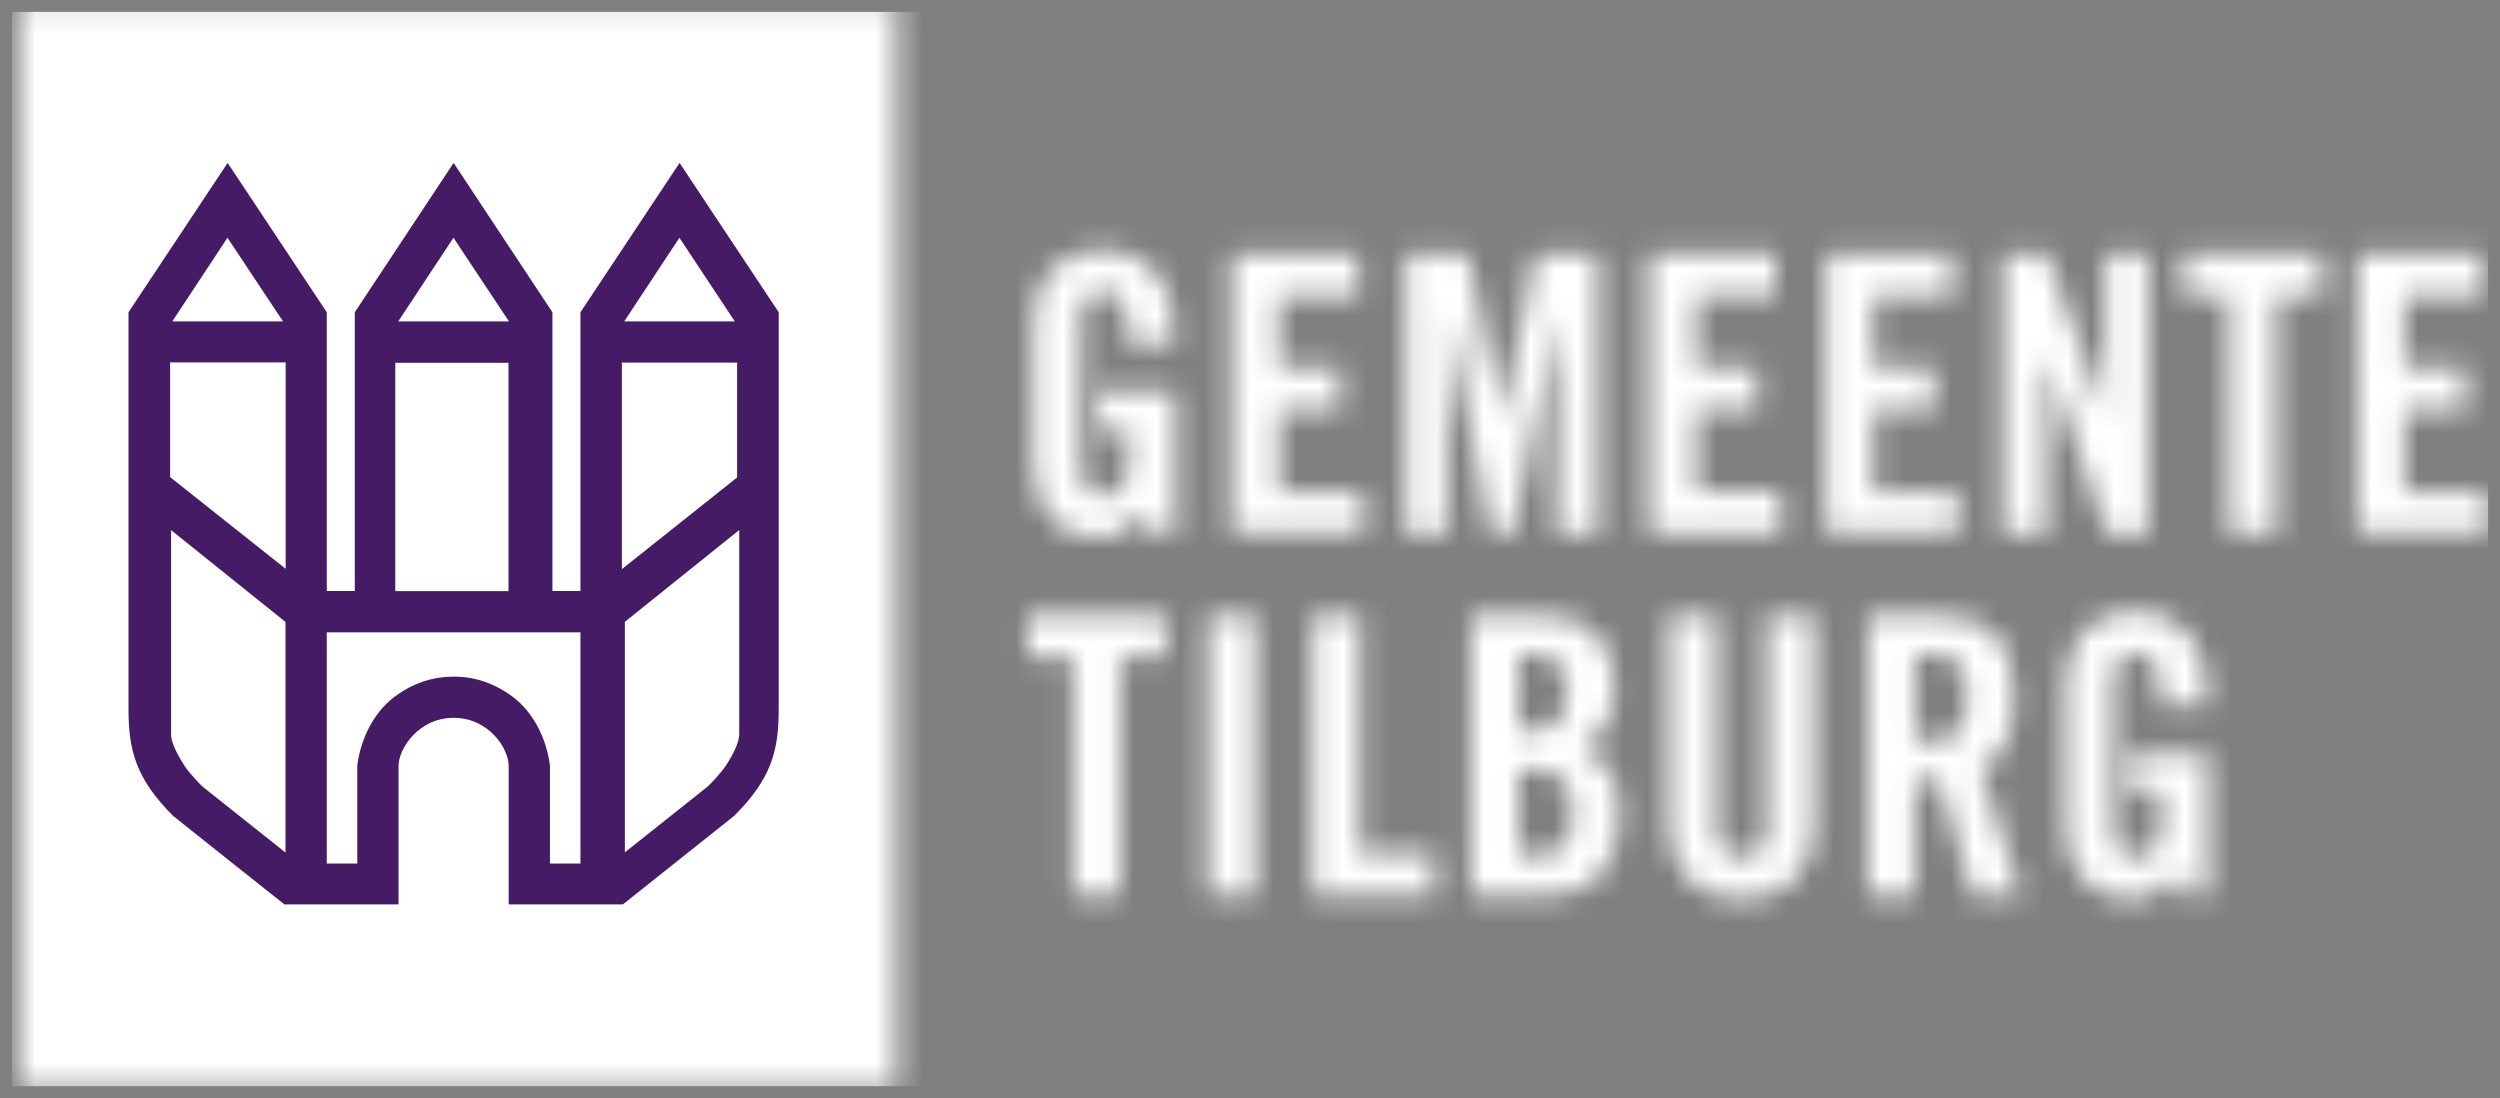 <svg xmlns="http://www.w3.org/2000/svg" width="107" height="47" viewBox="0 0 107 47" fill="none"><rect x="0" y="0" width="107" height="47" fill="#808080" stroke="none"/><g clip-path="url(#clip0_2021_6806)"><mask id="mask0_2021_6806" style="mask-type:alpha" maskUnits="userSpaceOnUse" x="-640" y="-22" width="991" height="91"><g clip-path="url(#clip1_2021_6806)"><path d="M38.372 0.126H0.78V46.58H38.372V0.126Z" fill="#003865"></path><path d="M47.014 16.764H50.324V22.843H49.342L48.97 21.944C48.367 22.672 47.876 23.007 46.929 23.007C45.33 23.007 44.222 21.844 44.222 19.932V13.753C44.222 12.062 45.204 10.678 47.196 10.678C49.188 10.678 50.233 12.169 50.233 13.967V14.731H48.311C48.311 12.94 47.953 12.476 47.154 12.476C46.663 12.476 46.256 12.776 46.256 13.789V19.953C46.256 20.717 46.502 21.216 47.203 21.216C48.023 21.216 48.311 20.752 48.311 19.554V18.391H47.02V16.764H47.014Z" fill="#003865"></path><path d="M52.708 22.843V10.85H58.13V12.64H54.735V15.73H57.351V17.52H54.735V21.038H58.361V22.829H52.715L52.708 22.843Z" fill="#003865"></path><path d="M68.397 10.85V22.836H66.637V13.468H66.602L64.771 22.836H63.789L61.959 13.468H61.924V22.836H60.163V10.85H62.829L64.266 17.856H64.301L65.739 10.85H68.397Z" fill="#003865"></path><path d="M70.578 22.843V10.85H75.999V12.64H72.605V15.73H75.214V17.52H72.605V21.038H76.231V22.829H70.578V22.843Z" fill="#003865"></path><path d="M78.153 22.843V10.85H83.574V12.64H80.18V15.73H82.789V17.52H80.18V21.038H83.806V22.829H78.16L78.153 22.843Z" fill="#003865"></path><path d="M85.728 22.843V10.85H87.607L90.076 17.706H90.111V10.85H91.942V22.836H90.174L87.6 15.345H87.565V22.836H85.735L85.728 22.843Z" fill="#003865"></path><path d="M95.393 12.648H93.436V10.857H99.383V12.648H97.427V22.843H95.4V12.648H95.393Z" fill="#003865"></path><path d="M100.891 22.843V10.85H106.313V12.64H102.918V15.73H105.527V17.52H102.918V21.038H106.544V22.829H100.898L100.891 22.843Z" fill="#003865"></path><path d="M45.917 28.122H43.961V26.331H49.901V28.122H47.944V38.318H45.925V28.122H45.917Z" fill="#003865"></path><path d="M51.696 38.318V26.331H53.723V38.318H51.696Z" fill="#003865"></path><path d="M56.186 38.318V26.331H58.206V36.527H61.39V38.318H56.186Z" fill="#003865"></path><path d="M62.96 26.325H65.962C68.136 26.325 69.097 27.452 69.097 29.492C69.097 30.52 68.669 31.604 67.687 31.997C68.718 32.46 69.321 33.295 69.321 34.836C69.321 36.812 68.458 38.311 66.158 38.311H62.96V26.325ZM64.98 31.24H65.716C66.481 31.24 67.07 30.712 67.07 29.713C67.07 28.601 66.649 28.023 65.751 28.023H64.987V31.247L64.98 31.24ZM64.98 36.627H65.828C66.908 36.627 67.301 35.999 67.301 34.786C67.301 33.573 66.845 32.945 65.639 32.945H64.987V36.634L64.98 36.627Z" fill="#003865"></path><path d="M71.446 26.325H73.473V35.378C73.473 36.256 73.816 36.691 74.553 36.691C75.289 36.691 75.626 36.256 75.626 35.378V26.325H77.646V35.293C77.646 37.355 76.475 38.482 74.546 38.482C72.617 38.482 71.446 37.355 71.446 35.293V26.325Z" fill="#003865"></path><path d="M81.959 38.318H79.932V26.331H82.772C85.045 26.331 86.202 27.309 86.202 29.87C86.202 31.797 85.466 32.574 84.778 32.895L86.49 38.325H84.435L82.997 33.359C82.737 33.395 82.309 33.409 81.952 33.409V38.325L81.959 38.318ZM81.959 31.711H82.674C83.768 31.711 84.175 31.297 84.175 29.87C84.175 28.443 83.768 28.03 82.674 28.03H81.959V31.718V31.711Z" fill="#003865"></path><path d="M91.209 32.239H94.527V38.318H93.545L93.173 37.419C92.57 38.147 92.079 38.482 91.132 38.482C89.533 38.482 88.418 37.319 88.418 35.407V29.228C88.418 27.537 89.4 26.153 91.392 26.153C93.383 26.153 94.428 27.644 94.428 29.442V30.206H92.507C92.507 28.415 92.149 27.951 91.35 27.951C90.859 27.951 90.452 28.251 90.452 29.264V35.428C90.452 36.192 90.697 36.691 91.399 36.691C92.212 36.691 92.507 36.227 92.507 35.029V33.866H91.216V32.239H91.209Z" fill="#003865"></path></g></mask><g mask="url(#mask0_2021_6806)"><rect x="-765.5" y="-28.028" width="1241" height="113" fill="white"></rect></g><path fill-rule="evenodd" clip-rule="evenodd" d="M33.329 30.359C33.329 32.114 33.021 33.334 31.415 34.925C31.401 34.94 26.66 38.707 26.66 38.707H21.771V32.785C21.771 32.022 20.909 30.723 19.415 30.723C17.928 30.723 17.058 32.029 17.058 32.785V38.707H12.17C12.17 38.707 7.422 34.94 7.415 34.925C5.816 33.334 5.5 32.107 5.5 30.359V13.365L9.743 6.972L13.986 13.365V25.294H15.185V13.365L19.415 6.972L23.644 13.365V25.294H24.843V13.365L29.086 6.972L33.329 13.365V30.359ZM26.716 13.757H31.45L29.079 10.176L26.716 13.757ZM17.044 13.757H21.785L19.408 10.176L17.044 13.757ZM16.918 25.301H21.764V15.527H16.918V25.301ZM7.373 13.757H12.114L9.736 10.176L7.373 13.757ZM12.212 26.614L7.323 22.69V31.444C7.323 31.743 7.534 32.207 7.892 32.771C8.13 33.135 8.663 33.663 8.663 33.663L12.219 36.488V26.621L12.212 26.614ZM12.226 24.352V15.512H7.281V20.421L12.226 24.345V24.352ZM24.843 27.063H13.986V36.959H15.291V32.792C15.291 32.792 15.424 30.937 16.883 29.824C18.054 28.94 19.148 28.968 19.415 28.961C19.674 28.961 20.768 28.94 21.947 29.824C23.405 30.937 23.538 32.792 23.538 32.792V36.959H24.843V27.063ZM31.548 20.428V15.519H26.617V24.359L31.548 20.435V20.428ZM31.632 22.69L26.744 26.614V36.481L30.299 33.656C30.299 33.656 30.826 33.135 31.071 32.764C31.436 32.207 31.632 31.736 31.639 31.437V22.683L31.632 22.69Z" fill="#451B66"></path></g><defs><clipPath id="clip0_2021_6806"><rect width="106" height="46" fill="white" transform="translate(0.5 0.5)"></rect></clipPath><clipPath id="clip1_2021_6806"><rect width="105.755" height="46.453" fill="white" transform="translate(0.779 0.126)"></rect></clipPath></defs></svg>